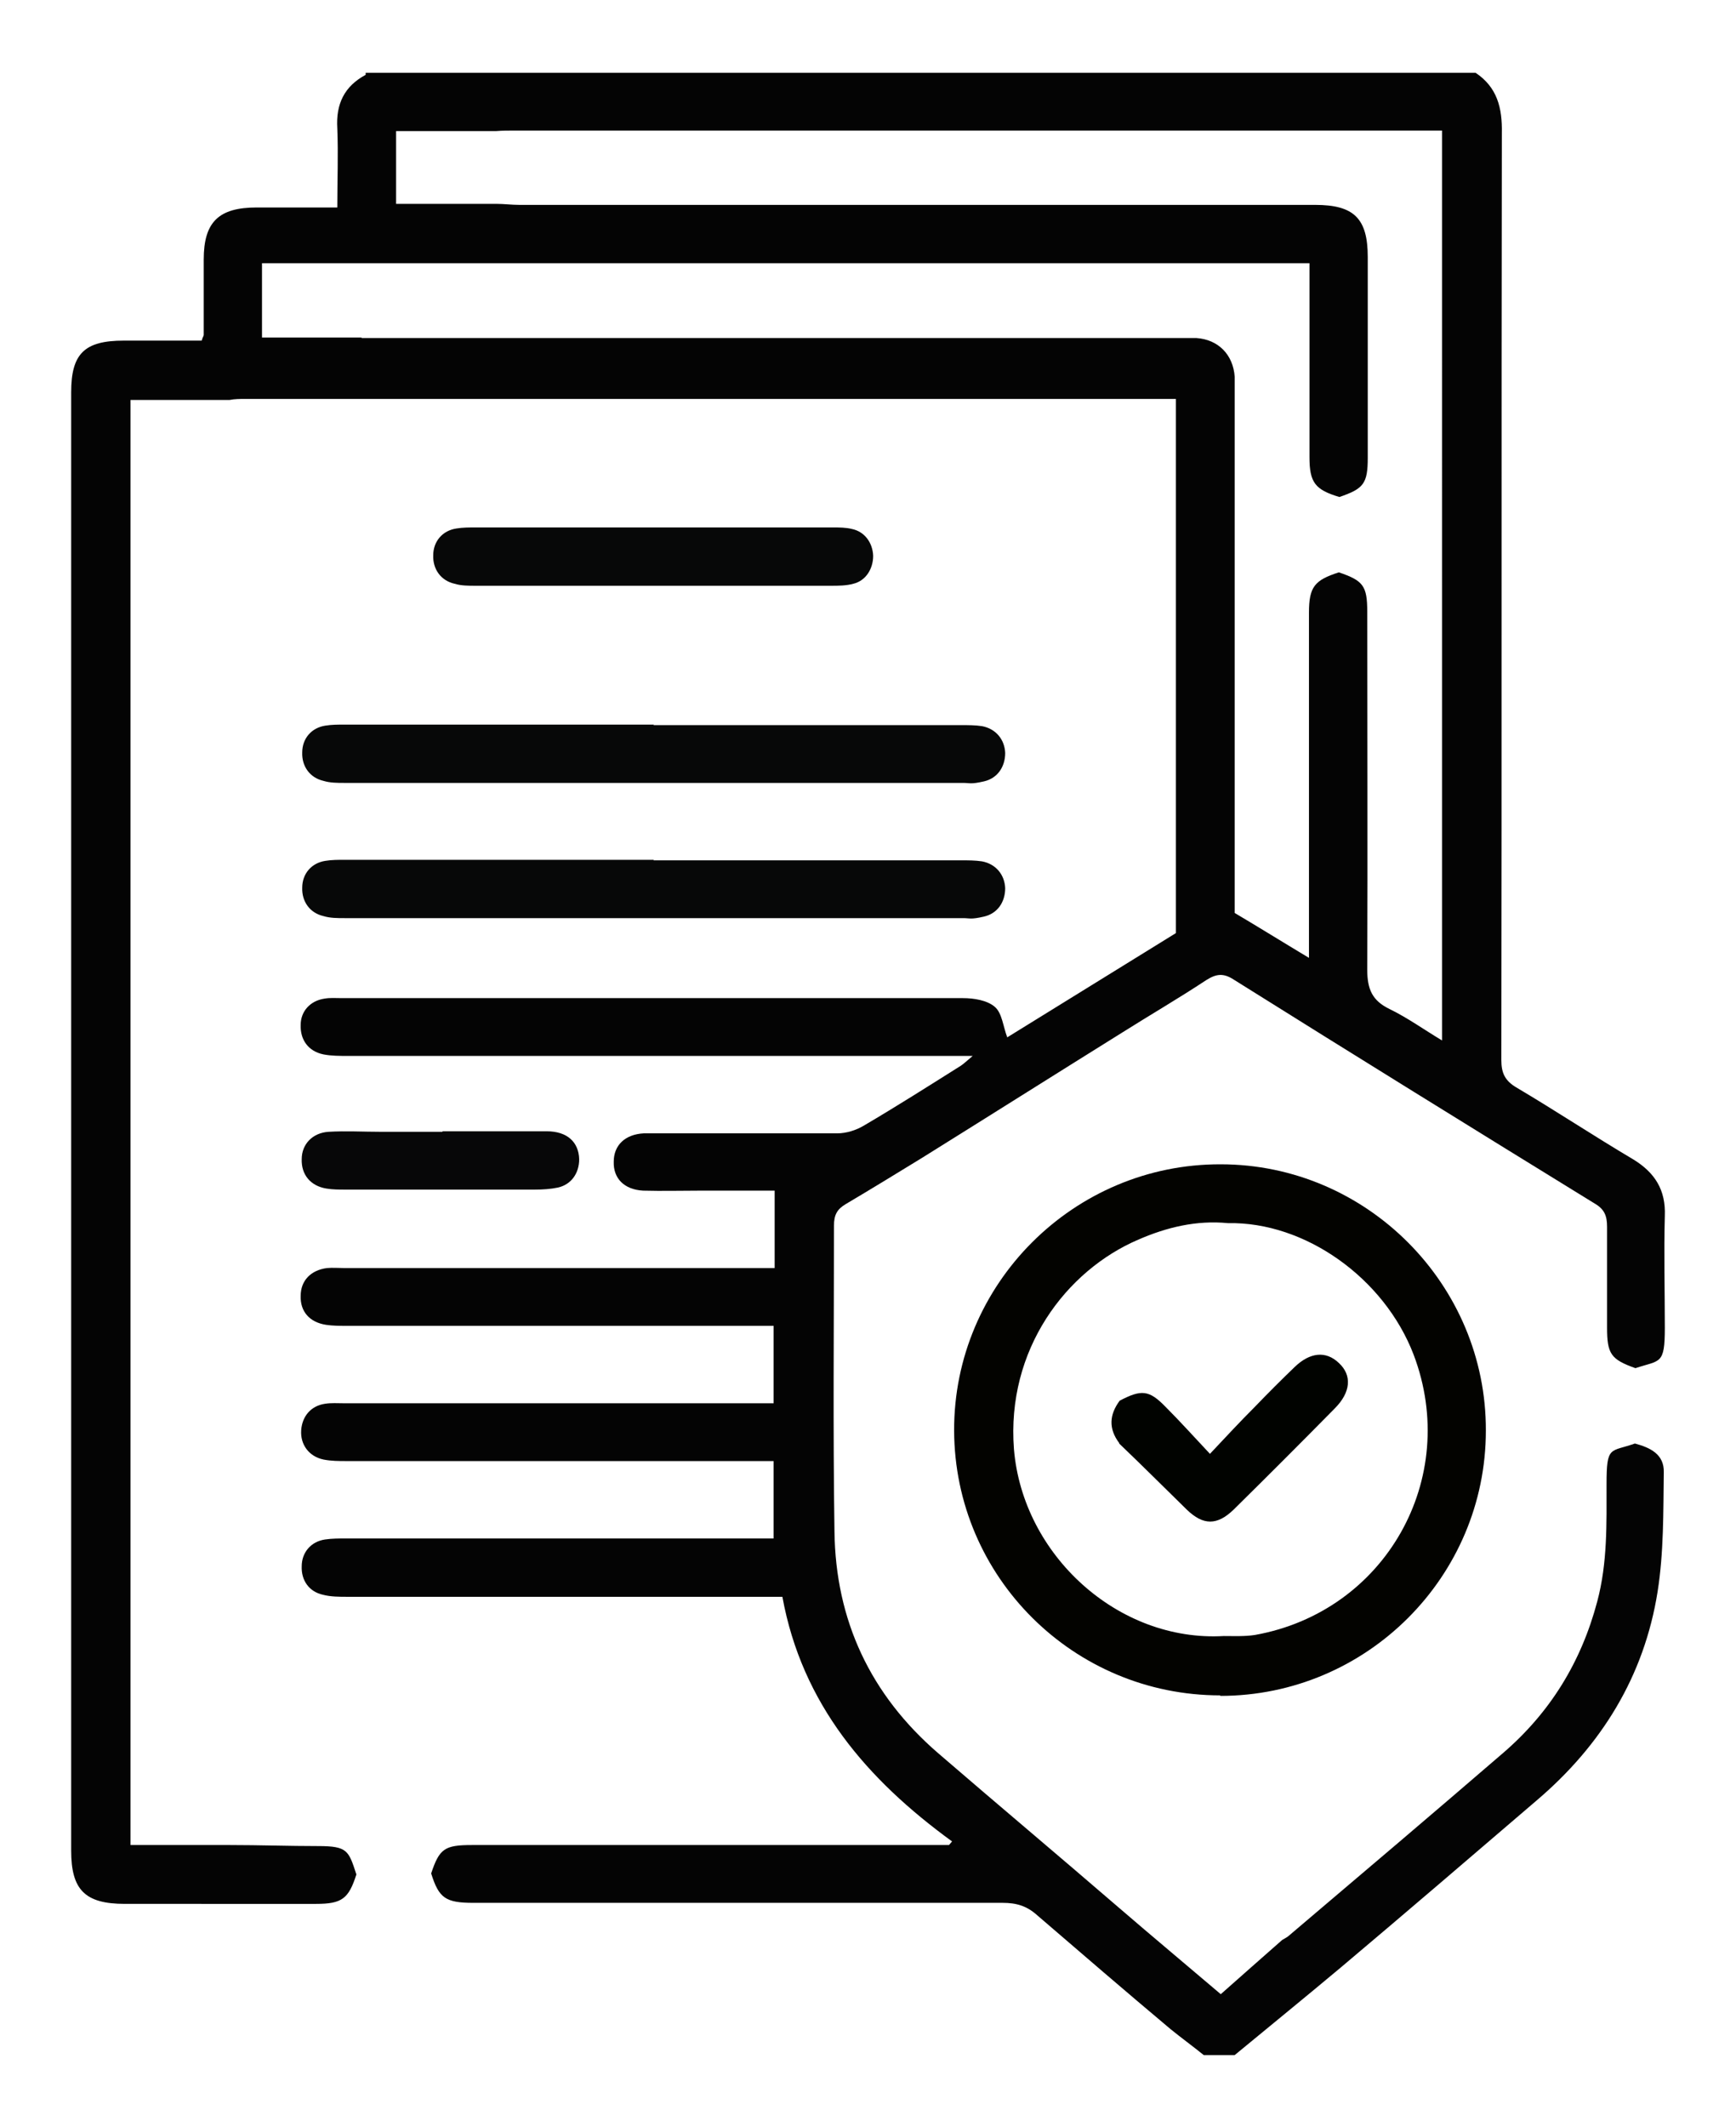 <svg xmlns="http://www.w3.org/2000/svg" viewBox="0 0 336.6 412.1"><defs><style>      .cls-1 {        fill: #070808;      }      .cls-2 {        fill: #010300;      }      .cls-3 {        fill: #030300;      }      .cls-4 {        fill: #070708;      }      .cls-5 {        fill: #040404;      }    </style></defs><g><g id="Layer_1"><g id="Layer_1-2" data-name="Layer_1"><g><path class="cls-5" d="M70.8,14.1h215.3c4.2,2.8,5.2,6.8,5.1,11.7-.1,59.9,0,119.7-.1,179.6,0,2.5.7,4,2.9,5.3,7.6,4.5,15,9.4,22.6,13.9,4.3,2.6,6.4,6,6.2,11-.2,7.2,0,14.5,0,21.7s-.9,6.2-5.7,7.8c-4.8-1.7-5.5-2.8-5.5-7.9v-19.5c0-2.1-.5-3.4-2.4-4.5-23.4-14.4-46.7-28.8-70-43.4-2-1.3-3.4-1.1-5.3.1-5.3,3.5-10.8,6.7-16.2,10.1-13,8.1-26,16.3-39,24.4-4.9,3-9.8,6-14.7,8.9-1.7,1-2.3,2.1-2.3,4.2,0,19.7-.2,39.4.1,59.2.2,17.3,7,31.7,20.1,43,11.6,10,23.4,19.9,35,29.9,6.5,5.6,13.1,11.1,19.8,16.8,4.1-3.6,8-7.1,11.9-10.5.5-.3,1.1-.6,1.5-1,13.8-11.7,27.6-23.4,41.3-35.2,9.2-7.9,15.2-17.7,18.3-29.4,2-7.5,1.8-15.1,1.8-22.7s.7-6.2,5.5-7.9c3,.8,5.7,2.1,5.6,5.6-.1,7.7,0,15.5-1.2,23.1-2.6,16.4-10.9,29.8-23.5,40.5-12.6,10.8-25.2,21.6-37.9,32.3-6.8,5.7-13.7,11.3-20.6,17h-6c-2.1-1.7-4.3-3.3-6.4-5-8.7-7.3-17.3-14.7-25.9-22.1-2-1.8-4-2.4-6.7-2.4h-102.6c-5.4,0-6.7-.9-8.2-5.7,1.6-4.8,2.6-5.5,7.9-5.5h92.5c.2-.2.4-.5.6-.7-16.5-12-29.1-26.6-32.9-47.4h-84.3c-1.6,0-3.3,0-4.8-.4-2.7-.6-4.2-2.8-4.1-5.5,0-2.7,1.8-4.8,4.5-5.2,1.3-.2,2.7-.2,4.1-.2h82.9v-15h-82.8c-1.5,0-3,0-4.5-.3-2.8-.6-4.5-2.9-4.3-5.7.2-2.7,1.9-4.7,4.6-5.1,1.2-.2,2.5-.1,3.7-.1h83.3v-15h-82.7c-1.4,0-2.8,0-4.1-.2-3.2-.5-5-2.6-4.9-5.6,0-3,2-5,5.1-5.4,1.1-.1,2.2,0,3.4,0h83.4v-15h-14.3c-3.7,0-7.5.1-11.2,0-3.7-.2-5.8-2.4-5.7-5.6,0-3.2,2.2-5.3,5.8-5.5h37.5c1.8,0,3.7-.6,5.2-1.5,6.3-3.7,12.6-7.7,18.8-11.6.6-.4,1.1-.9,2.3-1.9h-121.1c-1.6,0-3.3,0-4.8-.3-2.9-.6-4.5-2.8-4.4-5.7,0-2.7,1.9-4.7,4.6-5.1,1.1-.2,2.2-.1,3.4-.1h120.4c2.1,0,4.7.4,6.2,1.7,1.4,1.2,1.6,3.8,2.4,5.9,10.8-6.7,21.9-13.5,32.7-20.2v-103.5H47.5c-1,0-2,0-3,.2h-19.2v280h19.3c5.7,0,11.4.2,17.1.2s5.9.9,7.4,5.5c-1.5,4.7-2.8,5.7-7.8,5.7H24.2c-7.7,0-10.4-2.7-10.4-10.3V76c0-7.5,2.6-10,10.2-10h15.1c.2-.7.4-.9.4-1.1v-14.6c0-7.3,2.9-10.1,10.3-10.1h15.6c0-5.3.2-10.3,0-15.3-.3-4.8,1.4-8.2,5.5-10.4v-.4ZM70.1,65.5c1.4,0,2.7,0,4.1,0h157.8c4.2.3,7.1,3.2,7.4,7.5v103.9c4.9,2.9,9.4,5.7,14.4,8.7v-66.9c0-5,1.1-6.3,5.8-7.8,4.7,1.6,5.5,2.6,5.5,7.6,0,23.1.1,46.2,0,69.4,0,3.8,1,6,4.3,7.6,3.5,1.7,6.7,4,10.2,6.1V25.3H99.9c-1.2,0-2.5,0-3.7.1h-19.4v14.1h19.4c1.5,0,3,.2,4.5.2h154.3c7.5,0,10.2,2.6,10.2,10.1v38.9c0,5-.8,6-5.5,7.6-4.7-1.4-5.8-2.8-5.8-7.7v-37.6H73.4c-1.1,0-2.2,0-3.4,0h-19.2v14.4h19.3Z"></path><path class="cls-1" d="M126.7,140.5h59.6c1.4,0,2.8,0,4.1.2,2.7.5,4.4,2.6,4.5,5.2,0,2.7-1.5,4.9-4.1,5.5s-2.7.3-4.1.3h-119.9c-1.4,0-2.8,0-4.1-.4-2.6-.6-4.2-2.8-4.1-5.5,0-2.7,1.8-4.8,4.5-5.2,1.2-.2,2.5-.2,3.7-.2h60,0Z"></path><path class="cls-1" d="M126.7,166.7h59.6c1.4,0,2.8,0,4.1.2,2.7.5,4.4,2.6,4.5,5.2,0,2.7-1.5,4.9-4.1,5.5s-2.7.3-4.1.3h-119.9c-1.4,0-2.8,0-4.1-.4-2.6-.6-4.2-2.8-4.1-5.5,0-2.7,1.8-4.8,4.5-5.2,1.2-.2,2.5-.2,3.7-.2h60,0Z"></path><path class="cls-1" d="M126.7,102.2h34.8c1.2,0,2.5,0,3.7.3,2.4.5,4,2.6,4.1,5.2,0,2.5-1.4,4.8-3.8,5.4-1.4.4-3,.4-4.4.4h-68.9c-1.4,0-2.8,0-4.1-.4-2.6-.6-4.2-2.8-4.1-5.5,0-2.7,1.8-4.8,4.5-5.2,1.2-.2,2.5-.2,3.7-.2,11.5,0,23,0,34.5,0Z"></path><path class="cls-4" d="M85.8,219.2h20.2c4,0,6.2,2.1,6.3,5.4,0,2.7-1.5,4.9-4.1,5.5-1.4.3-3,.4-4.5.4h-36.7c-1.2,0-2.5,0-3.7-.2-3.1-.5-4.9-2.7-4.8-5.7,0-2.9,2.1-5.1,5.2-5.3,3.4-.2,6.7,0,10.1,0h12Z"></path><path class="cls-3" d="M236.6,328.5c-28.4,0-51.5-22.9-51.6-51.3s23.2-51.7,51.7-51.6c28.3,0,51.5,23.3,51.4,51.6,0,28.3-23.1,51.4-51.5,51.4h0ZM237.3,317c2,0,4,.1,6-.2,25.3-4.5,39.9-30.3,30.8-54.3-5.7-14.9-21.1-25.8-36-25.5-6.1-.6-11.9.8-17.4,3.2-14,6-25.6,21.3-24.1,40.6,1.7,20.5,20.2,37.4,40.7,36.2Z"></path><path class="cls-2" d="M217,279.6c-2.1-2.8-1.9-5.5.1-8.2,4.2-2.2,5.7-2.1,8.9,1.2,2.8,2.8,5.5,5.8,8.6,9.1,3.2-3.4,5.9-6.3,8.7-9.1,2.5-2.6,5.1-5.2,7.7-7.7,3-2.9,6.1-3.2,8.6-.8,2.6,2.4,2.3,5.7-.8,8.8-6.5,6.6-13,13.1-19.6,19.6-3.2,3.1-5.9,3.1-9.1,0-4.4-4.3-8.7-8.6-13.1-12.8h0Z"></path></g></g></g></g></svg>